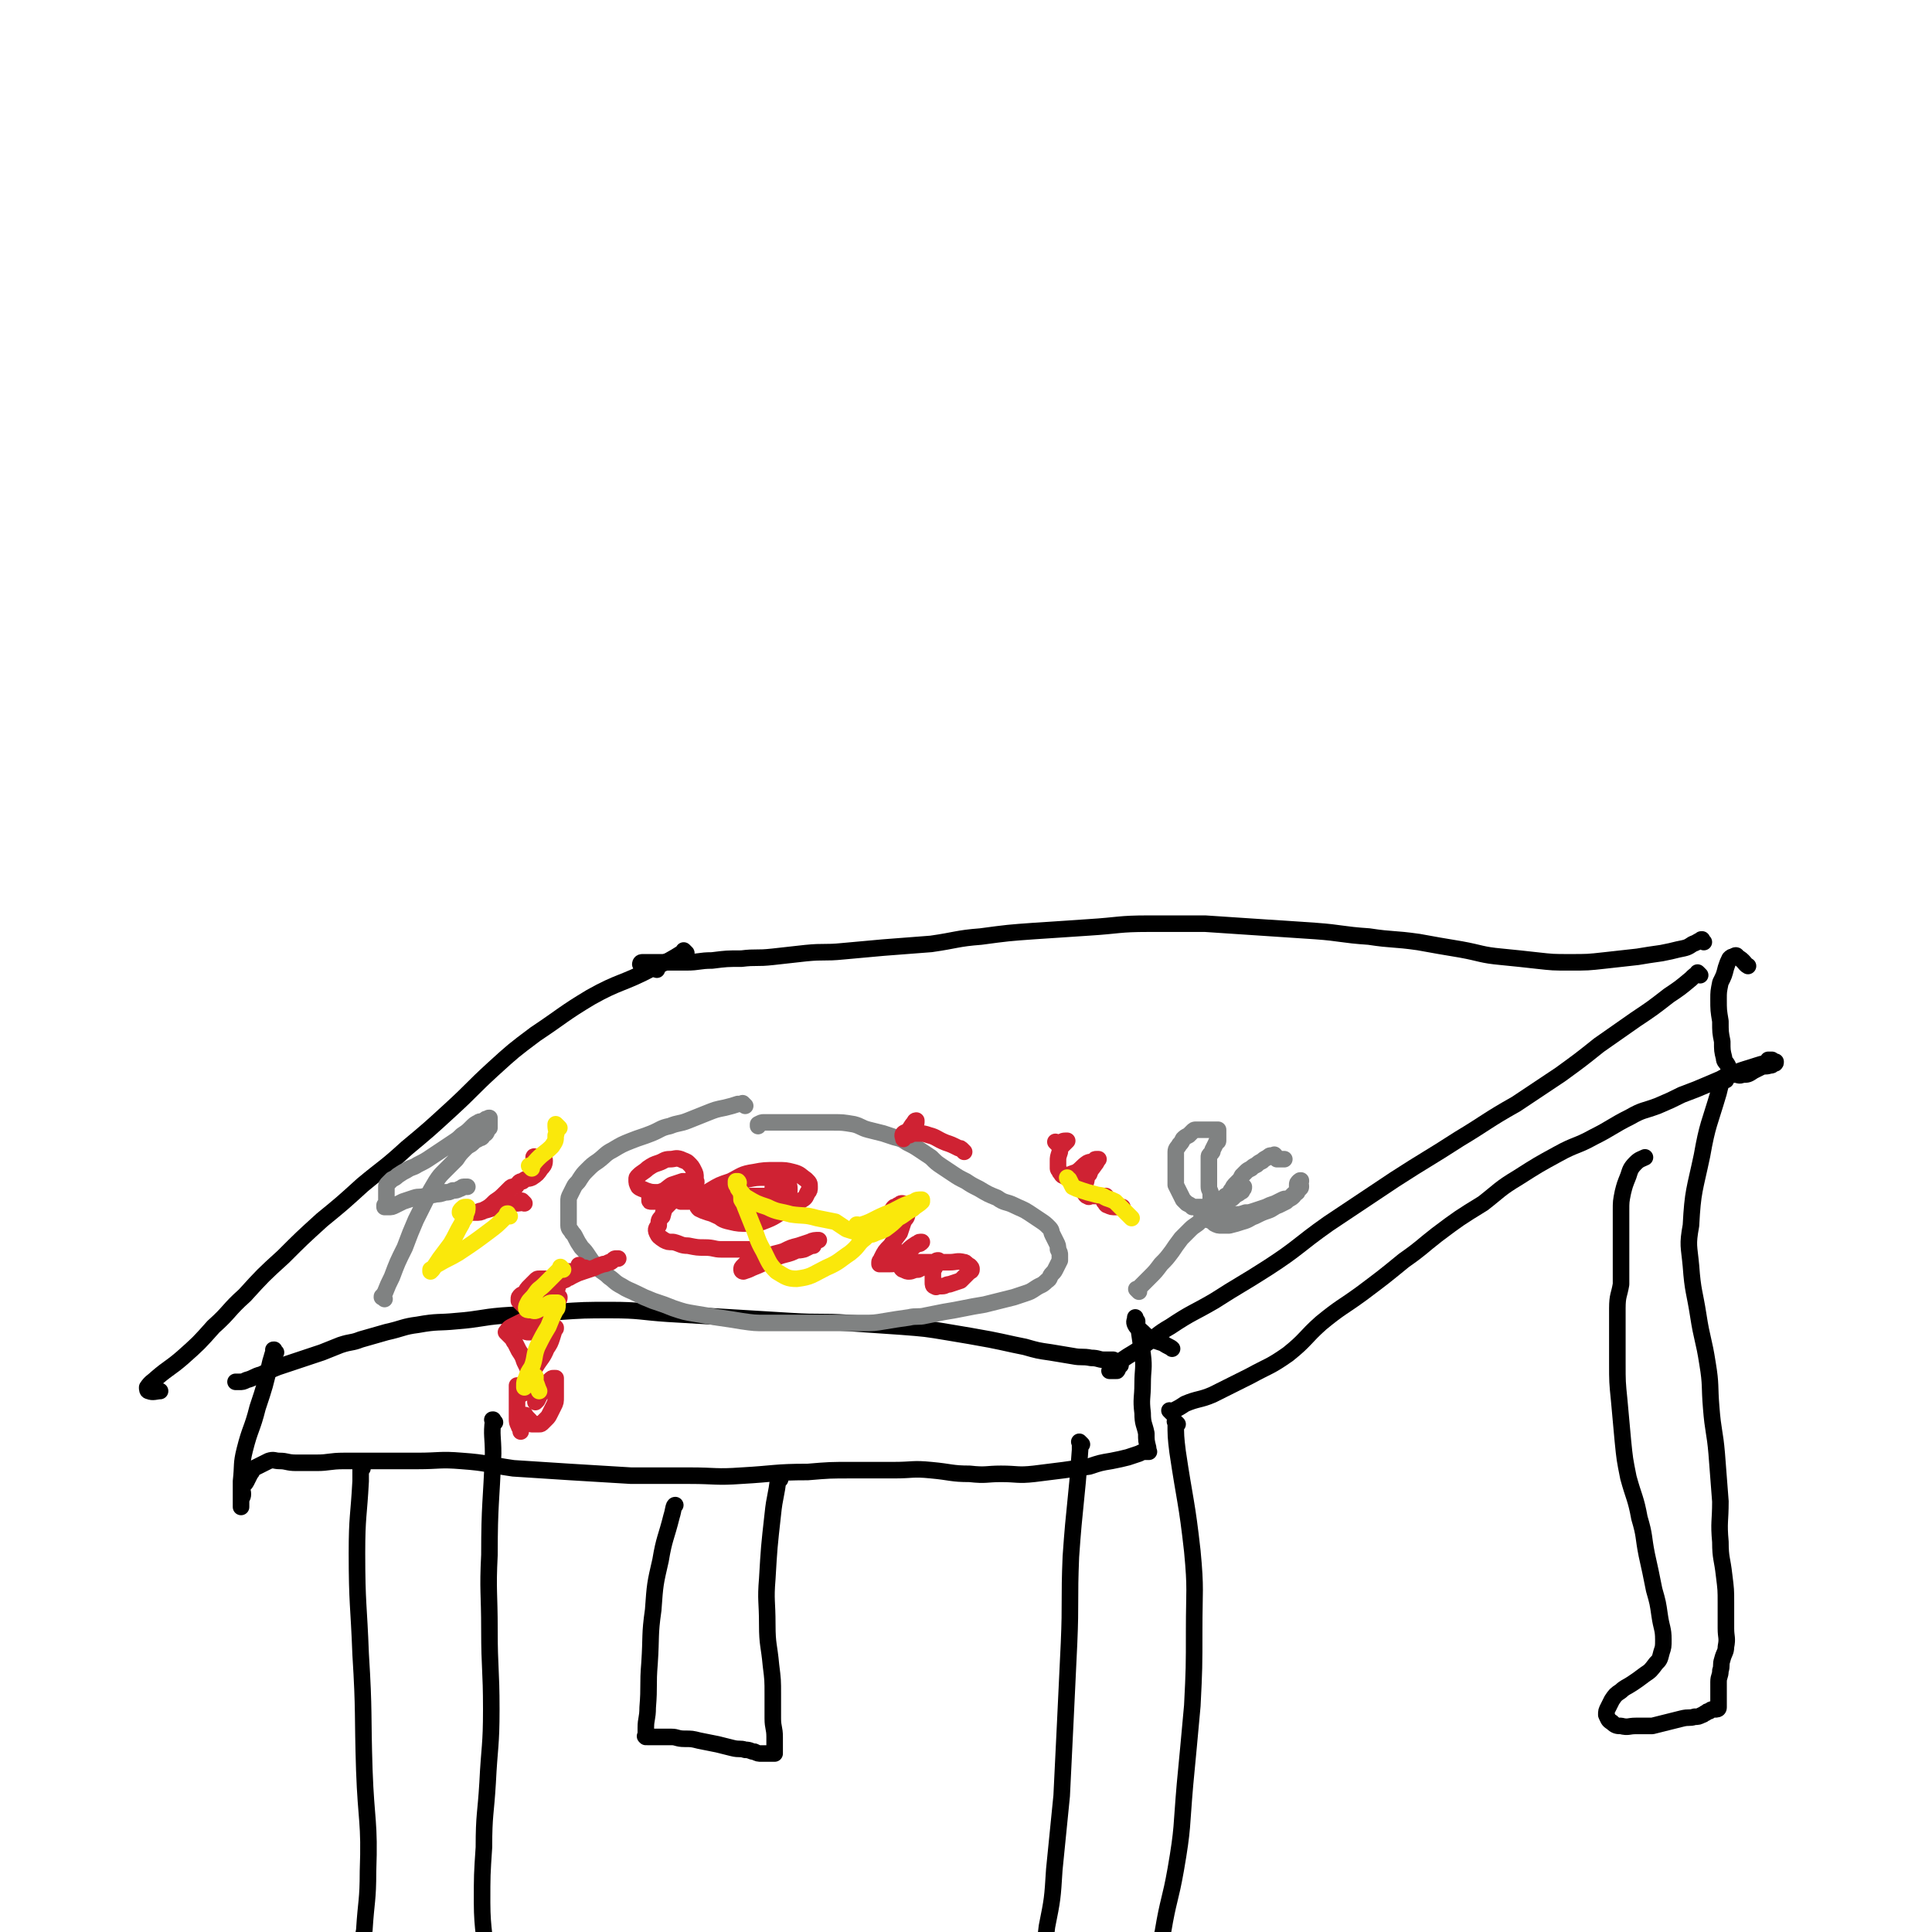 <svg viewBox='0 0 1050 1050' version='1.1' xmlns='http://www.w3.org/2000/svg' xmlns:xlink='http://www.w3.org/1999/xlink'><g fill='none' stroke='#000000' stroke-width='9' stroke-linecap='round' stroke-linejoin='round'><path d='M924,530c-1,-1 -1,-1 -1,-1 -1,-1 0,0 0,0 0,0 0,0 0,0 0,0 0,0 0,0 -1,-1 0,0 0,0 0,0 0,0 0,0 0,0 0,0 0,0 -1,-1 0,0 0,0 0,0 0,0 0,0 0,0 0,0 0,0 -1,-1 0,0 0,0 0,0 0,0 0,0 -2,1 -2,1 -4,3 -6,5 -6,5 -12,9 -9,7 -9,7 -18,13 -10,7 -10,7 -20,14 -10,8 -10,8 -21,16 -12,8 -12,8 -24,16 -16,9 -16,10 -31,19 -17,11 -18,11 -35,22 -18,12 -18,12 -36,24 -17,12 -16,13 -33,24 -14,9 -15,9 -29,18 -12,7 -12,6 -24,14 -7,4 -7,5 -14,10 -4,3 -4,3 -9,6 -3,2 -3,2 -6,4 -1,1 -2,1 -3,2 -1,1 0,1 -1,2 0,0 0,0 0,0 0,0 0,0 0,0 1,0 1,0 2,0 1,0 1,0 2,0 1,-1 0,-1 1,-2 0,-1 0,0 1,-1 0,0 0,0 0,0 0,0 0,0 0,-1 0,0 0,0 0,0 0,0 0,0 0,0 -1,-1 0,0 0,0 -1,-1 -2,-1 -4,-2 -2,0 -2,0 -5,0 -3,0 -3,-1 -7,-1 -5,-1 -5,0 -10,-1 -6,-1 -6,-1 -12,-2 -7,-1 -7,-1 -14,-3 -10,-2 -9,-2 -19,-4 -11,-2 -11,-2 -23,-4 -12,-2 -12,-2 -25,-3 -14,-1 -14,-1 -29,-2 -15,-1 -15,0 -31,-1 -17,-1 -17,-1 -33,-2 -17,-1 -17,-1 -34,-2 -15,-1 -15,-2 -31,-2 -14,0 -15,0 -29,1 -15,1 -15,1 -30,2 -12,1 -12,2 -25,3 -10,1 -10,0 -21,2 -8,1 -8,2 -17,4 -7,2 -7,2 -14,4 -5,2 -5,1 -11,3 -5,2 -5,2 -10,4 -6,2 -6,2 -12,4 -6,2 -6,2 -12,4 -5,2 -5,2 -9,4 -4,1 -4,2 -8,3 -2,1 -2,1 -4,1 -1,0 -1,0 -2,0 0,0 0,0 0,0 1,0 2,0 3,0 '/><path d='M926,512c-1,-1 -1,-1 -1,-1 -1,-1 0,0 0,0 0,0 0,0 0,0 0,0 0,0 0,0 -1,-1 0,0 0,0 0,0 0,0 0,0 0,0 0,0 0,0 -1,-1 0,0 0,0 0,0 0,0 0,0 0,0 0,0 0,0 -1,-1 0,0 0,0 0,0 0,0 0,0 0,0 0,-1 0,0 -2,0 -2,1 -5,2 -3,2 -3,2 -8,3 -4,1 -4,1 -9,2 -7,1 -7,1 -13,2 -9,1 -9,1 -18,2 -9,1 -9,1 -19,1 -9,0 -9,0 -18,-1 -9,-1 -9,-1 -19,-2 -11,-1 -11,-2 -22,-4 -12,-2 -12,-2 -23,-4 -14,-2 -14,-1 -27,-3 -15,-1 -15,-2 -29,-3 -15,-1 -15,-1 -30,-2 -15,-1 -15,-1 -30,-2 -16,0 -16,0 -31,0 -16,0 -16,1 -32,2 -15,1 -15,1 -30,2 -14,1 -14,1 -29,3 -13,1 -13,2 -27,4 -13,1 -13,1 -26,2 -11,1 -11,1 -22,2 -10,1 -10,0 -20,1 -9,1 -9,1 -18,2 -9,1 -9,0 -17,1 -8,0 -8,0 -16,1 -7,0 -7,1 -14,1 -5,0 -5,0 -10,0 -3,0 -3,0 -7,0 -2,0 -2,0 -4,0 -1,0 -2,0 -3,0 -1,0 -1,1 -1,1 0,0 0,0 1,0 1,0 1,0 2,0 1,0 1,0 3,1 1,1 2,1 3,2 '/><path d='M373,518c-1,-1 -1,-1 -1,-1 -1,-1 0,0 0,0 0,0 0,0 0,0 0,0 0,0 0,0 -1,-1 0,0 0,0 0,0 0,0 0,0 0,0 0,0 0,0 -1,-1 0,0 0,0 0,0 0,0 0,0 0,0 0,0 0,0 -1,-1 0,0 0,0 0,0 0,0 0,0 -8,5 -8,5 -17,9 -17,9 -18,7 -34,16 -15,9 -15,10 -30,20 -12,9 -12,9 -23,19 -12,11 -11,11 -23,22 -12,11 -12,11 -24,21 -12,11 -12,10 -24,20 -11,10 -11,10 -22,19 -11,10 -11,10 -21,20 -11,10 -11,10 -21,21 -9,8 -8,9 -17,17 -8,9 -8,9 -17,17 -7,6 -7,5 -14,11 -2,2 -3,2 -5,5 0,1 0,2 1,2 2,1 4,0 6,0 '/><path d='M150,735c-1,-1 -1,-1 -1,-1 -1,-1 0,0 0,0 0,0 0,0 0,0 0,0 0,0 0,0 -1,-1 0,0 0,0 0,0 0,0 0,0 0,0 0,0 0,0 -1,-1 0,0 0,0 0,0 0,0 0,0 0,0 0,-1 0,0 -1,2 -1,3 -2,6 -3,13 -3,13 -7,25 -3,12 -4,11 -7,23 -2,8 -1,8 -2,17 0,4 0,4 0,8 0,2 0,2 0,4 0,1 0,1 0,2 0,0 0,0 0,0 0,-1 0,-1 0,-2 0,-1 0,-1 0,-2 0,-1 1,-1 1,-3 0,-2 -1,-2 0,-4 0,-1 1,-1 2,-3 1,-2 1,-2 2,-4 1,-1 1,-2 2,-3 2,-1 2,-1 4,-2 2,-1 2,-1 4,-2 3,-1 3,0 6,0 4,0 4,1 9,1 6,0 6,0 11,0 7,0 7,-1 15,-1 9,0 9,0 18,0 11,0 11,0 22,0 12,0 12,-1 24,0 14,1 14,2 28,4 15,1 15,1 31,2 16,1 16,1 33,2 16,0 16,0 32,0 14,0 14,1 28,0 18,-1 18,-2 36,-2 12,-1 12,-1 24,-1 12,0 12,0 23,0 10,0 10,-1 20,0 11,1 11,2 21,2 9,1 9,0 17,0 9,0 9,1 18,0 8,-1 8,-1 16,-2 7,-1 7,-1 14,-2 6,-2 6,-2 12,-3 5,-1 5,-1 9,-2 3,-1 3,-1 6,-2 2,-1 2,-1 4,-1 1,0 1,0 1,0 0,0 0,0 0,0 1,0 0,0 0,0 0,-1 0,0 0,0 0,0 0,0 0,0 1,0 0,0 0,0 0,-1 0,0 0,0 0,0 0,0 0,0 1,0 0,0 0,0 0,-1 0,-1 0,-2 -1,-4 -1,-4 -1,-8 -1,-5 -2,-5 -2,-11 -1,-8 0,-8 0,-16 0,-8 1,-8 0,-16 -1,-6 -1,-6 -2,-13 -1,-2 -1,-2 -1,-5 -1,-1 -1,-1 -1,-2 0,0 0,0 0,0 0,2 -1,2 0,4 1,2 2,2 4,4 2,2 2,2 5,4 3,1 3,1 6,2 3,2 4,2 5,3 '/><path d='M637,768c-1,-1 -1,-1 -1,-1 -1,-1 0,0 0,0 0,0 0,0 0,0 0,0 0,0 0,0 -1,-1 0,0 0,0 0,0 0,0 0,0 0,0 0,0 0,0 -1,-1 0,0 0,0 0,0 0,0 0,0 1,0 1,0 1,0 4,-2 4,-2 7,-4 7,-3 8,-2 15,-5 10,-5 10,-5 20,-10 11,-6 11,-5 21,-12 10,-8 9,-9 18,-17 11,-9 11,-8 22,-16 12,-9 12,-9 23,-18 10,-7 9,-7 18,-14 12,-9 12,-9 25,-17 9,-7 9,-8 19,-14 11,-7 11,-7 22,-13 9,-5 10,-4 19,-9 10,-5 10,-6 20,-11 7,-4 7,-3 15,-6 7,-3 7,-3 13,-6 8,-3 8,-3 15,-6 7,-3 7,-3 14,-6 5,-2 6,-2 12,-4 3,-1 4,-1 7,-2 1,-1 1,-1 1,-1 -1,0 -2,0 -2,0 0,0 0,0 0,0 2,1 3,1 4,1 0,1 0,1 -1,1 -1,1 -1,1 -2,1 -3,1 -3,0 -5,1 -2,1 -2,1 -4,2 -3,2 -3,2 -6,2 -2,1 -2,0 -4,0 -1,0 -1,0 -2,-1 -2,-2 -1,-2 -2,-4 -1,-2 -2,-2 -2,-4 -1,-4 -1,-4 -1,-9 -1,-5 -1,-5 -1,-11 -1,-6 -1,-6 -1,-12 0,-4 0,-4 1,-9 2,-4 2,-4 3,-8 1,-3 1,-3 2,-5 1,-1 1,-1 2,-1 1,-1 2,-1 2,0 4,2 4,4 6,5 '/><path d='M197,798c-1,-1 -1,-1 -1,-1 -1,-1 0,0 0,0 0,0 0,0 0,0 0,0 0,0 0,0 -1,-1 0,0 0,0 0,0 0,0 0,0 0,0 0,0 0,0 -1,-1 0,0 0,0 0,0 0,0 0,0 0,0 0,0 0,0 -1,-1 0,0 0,0 0,4 0,4 0,8 -1,19 -2,19 -2,39 0,28 1,28 2,55 2,32 1,32 2,63 1,28 3,28 2,55 0,16 -1,16 -2,32 -1,6 -2,7 -2,12 '/><path d='M269,773c-1,-1 -1,-1 -1,-1 -1,-1 0,0 0,0 0,0 0,0 0,0 0,0 0,0 0,0 -1,-1 0,0 0,0 0,0 0,0 0,0 0,0 0,-1 0,0 -1,8 0,9 0,18 -1,27 -2,27 -2,55 -1,20 0,20 0,41 0,21 1,21 1,43 0,20 -1,20 -2,40 -1,17 -2,17 -2,35 -1,15 -1,15 -1,30 0,15 2,20 2,30 '/><path d='M588,785c-1,-1 -1,-1 -1,-1 -1,-1 0,0 0,0 0,0 0,0 0,0 0,0 0,0 0,0 -1,-1 0,0 0,0 0,0 0,0 0,0 0,2 0,2 0,4 -2,29 -3,29 -5,58 -1,24 0,24 -1,47 -1,21 -1,21 -2,42 -1,20 -1,20 -2,41 -2,20 -2,20 -4,40 -1,16 -1,16 -4,31 -1,9 -1,9 -4,19 -1,5 -2,7 -3,10 '/><path d='M640,774c-1,-1 -1,-1 -1,-1 -1,-1 0,0 0,0 0,0 0,0 0,0 0,0 0,0 0,0 -1,-1 0,0 0,0 0,0 0,0 0,0 0,0 -1,-1 0,0 0,7 0,8 1,16 4,27 5,27 8,54 2,21 1,21 1,43 0,20 0,21 -1,41 -2,22 -2,22 -4,43 -2,23 -1,23 -5,46 -3,17 -4,16 -7,34 -3,13 -2,13 -4,26 0,6 0,8 0,13 '/><path d='M938,587c-1,-1 -1,-1 -1,-1 -1,-1 0,0 0,0 0,0 0,0 0,0 0,0 0,0 0,0 -1,-1 0,0 0,0 0,0 0,0 0,0 0,0 0,0 0,0 -1,-1 0,0 0,0 0,0 0,0 0,0 0,0 0,0 0,0 -1,-1 0,0 0,0 0,0 0,0 0,0 0,0 0,0 0,0 -1,-1 0,0 0,0 0,0 0,0 0,0 0,0 0,-1 0,0 -2,3 -2,4 -3,8 -5,17 -6,17 -9,34 -4,19 -5,19 -6,38 -2,11 -1,11 0,22 1,14 2,14 4,27 2,13 3,13 5,26 2,12 1,12 2,24 1,13 2,13 3,25 1,13 1,13 2,26 0,11 -1,11 0,22 0,9 1,9 2,18 1,8 1,8 1,15 0,7 0,7 0,14 0,5 1,5 0,10 0,3 -1,3 -2,7 -1,3 0,3 -1,6 0,3 -1,3 -1,6 0,2 0,2 0,4 0,1 0,1 0,3 0,1 0,1 0,3 0,1 0,1 0,2 0,1 0,1 0,2 0,1 -1,1 -2,1 0,0 0,0 -1,0 -1,0 -1,0 -2,1 -1,0 -1,0 -2,1 -1,0 -1,1 -2,1 -2,1 -2,1 -4,1 -3,1 -3,0 -7,1 -4,1 -4,1 -8,2 -4,1 -4,1 -8,2 -4,0 -5,0 -9,0 -4,0 -4,1 -8,0 -2,0 -3,0 -5,-2 -2,-1 -2,-2 -3,-4 0,-2 0,-2 1,-4 1,-2 1,-2 2,-4 2,-3 2,-3 5,-5 2,-2 3,-2 6,-4 3,-2 3,-2 7,-5 3,-2 3,-2 6,-6 2,-2 2,-2 3,-6 1,-3 1,-3 1,-7 0,-6 -1,-6 -2,-13 -1,-7 -1,-7 -3,-14 -2,-10 -2,-10 -4,-19 -2,-10 -1,-10 -4,-20 -2,-11 -3,-11 -6,-22 -2,-10 -2,-10 -3,-20 -1,-11 -1,-11 -2,-22 -1,-10 -1,-10 -1,-20 0,-9 0,-9 0,-17 0,-7 0,-7 0,-13 0,-7 1,-7 2,-13 0,-7 0,-7 0,-13 0,-5 0,-5 0,-11 0,-4 0,-4 0,-8 0,-4 0,-4 0,-8 0,-5 0,-5 1,-10 1,-4 1,-4 3,-9 1,-3 1,-4 4,-7 2,-2 3,-2 5,-3 '/><path d='M424,804c-1,-1 -1,-1 -1,-1 -1,-1 0,0 0,0 0,0 0,0 0,0 0,0 0,0 0,0 -1,-1 0,0 0,0 0,0 0,0 0,0 0,0 0,0 0,0 -1,-1 0,0 0,0 0,0 0,0 0,0 0,0 0,0 0,0 -1,-1 0,0 0,0 -1,10 -2,10 -3,20 -2,18 -2,18 -3,35 -1,12 0,12 0,25 0,11 1,11 2,22 1,8 1,8 1,16 0,7 0,7 0,13 0,5 1,5 1,10 0,2 0,2 0,5 0,1 0,1 0,2 0,1 0,1 0,2 0,0 -1,0 -2,0 -1,0 -1,0 -2,0 -1,0 -1,0 -3,0 -2,0 -2,0 -4,-1 -2,0 -2,-1 -5,-1 -3,-1 -3,0 -7,-1 -4,-1 -4,-1 -8,-2 -5,-1 -5,-1 -10,-2 -4,-1 -4,-1 -8,-1 -4,0 -4,-1 -7,-1 -4,0 -4,0 -7,0 -2,0 -2,0 -4,0 -1,0 -1,0 -2,0 0,0 0,0 0,0 0,0 0,0 0,0 0,0 0,0 0,0 -1,-1 -1,0 -1,0 0,0 0,0 0,0 0,0 0,0 0,0 -1,-1 0,0 0,0 0,0 0,0 0,0 0,-2 0,-2 0,-5 0,-5 1,-5 1,-11 1,-12 0,-12 1,-24 1,-15 0,-15 2,-29 1,-14 1,-14 4,-27 2,-12 3,-12 6,-24 1,-3 1,-6 2,-6 '/></g>
<g fill='none' stroke='#808282' stroke-width='9' stroke-linecap='round' stroke-linejoin='round'><path d='M405,601c-1,-1 -1,-1 -1,-1 -1,-1 0,0 0,0 0,0 0,0 0,0 0,0 0,0 0,0 -1,-1 0,0 0,0 0,0 0,0 0,0 0,0 0,0 0,0 -1,-1 0,0 0,0 0,0 0,0 0,0 0,0 0,0 0,0 -1,-1 0,0 0,0 0,0 0,0 0,0 0,0 0,0 0,0 -1,-1 0,0 0,0 0,0 0,0 0,0 0,0 0,0 0,0 -1,-1 0,0 0,0 -1,0 -1,0 -3,0 -3,1 -3,1 -7,2 -5,1 -5,1 -10,3 -5,2 -5,2 -10,4 -5,2 -5,1 -10,3 -5,1 -5,2 -10,4 -5,2 -6,2 -11,4 -5,2 -5,2 -10,5 -4,2 -4,3 -8,6 -3,2 -3,2 -6,5 -2,2 -2,2 -4,5 -1,2 -2,2 -3,4 -1,2 -1,2 -2,4 -1,2 -1,2 -1,4 0,2 0,2 0,4 0,2 0,2 0,5 0,2 0,2 0,4 0,2 1,2 2,4 1,1 1,1 2,3 1,2 1,2 3,5 2,2 2,2 4,5 2,3 2,3 5,6 3,3 3,2 6,5 3,2 3,3 7,5 3,2 4,2 8,4 4,2 4,2 9,4 6,2 6,2 11,4 6,2 6,2 12,3 6,1 6,1 12,2 7,1 7,1 13,2 7,1 7,1 13,1 8,0 8,0 15,0 7,0 7,0 14,0 6,0 6,0 13,0 6,0 6,0 11,0 6,0 6,0 12,-1 6,-1 6,-1 13,-2 4,-1 5,0 9,-1 5,-1 5,-1 10,-2 6,-1 6,-1 11,-2 5,-1 5,-1 11,-2 4,-1 4,-1 8,-2 4,-1 4,-1 8,-2 3,-1 3,-1 6,-2 3,-1 3,-1 6,-3 3,-2 3,-1 6,-4 2,-1 1,-2 3,-4 1,-1 1,-1 2,-3 1,-2 1,-2 2,-4 0,-1 0,-1 0,-3 0,-1 0,-1 -1,-3 0,-2 0,-2 -1,-4 -1,-2 -1,-2 -2,-4 -1,-2 0,-2 -2,-4 -2,-2 -2,-2 -5,-4 -3,-2 -3,-2 -6,-4 -3,-2 -4,-2 -8,-4 -4,-2 -5,-1 -9,-4 -5,-2 -5,-2 -10,-5 -4,-2 -4,-2 -7,-4 -4,-2 -4,-2 -7,-4 -3,-2 -3,-2 -6,-4 -3,-2 -3,-2 -6,-5 -3,-2 -3,-2 -6,-4 -3,-2 -3,-2 -7,-4 -3,-2 -3,-2 -7,-3 -3,-1 -3,-1 -6,-2 -4,-1 -4,-1 -8,-2 -4,-1 -4,-2 -8,-3 -6,-1 -6,-1 -11,-1 -6,0 -6,0 -13,0 -5,0 -5,0 -11,0 -4,0 -4,0 -8,0 -3,0 -3,0 -6,0 -1,0 -1,0 -3,1 0,0 0,0 0,1 '/></g>
<g fill='none' stroke='#CF2233' stroke-width='9' stroke-linecap='round' stroke-linejoin='round'><path d='M419,651c-1,-1 -1,-1 -1,-1 -1,-1 0,0 0,0 0,0 0,0 0,0 0,0 0,0 0,0 -1,-1 0,0 0,0 0,0 0,0 0,0 0,0 0,0 0,0 -1,-1 0,0 0,0 0,0 0,0 0,0 0,0 0,0 0,0 -1,-1 0,0 0,0 0,0 0,0 0,0 -1,0 -1,0 -2,0 -3,0 -3,0 -6,0 -3,0 -3,0 -7,1 -2,0 -2,1 -3,2 -1,1 -1,1 -1,2 0,1 1,2 2,3 2,1 2,1 4,2 2,1 2,1 4,1 2,0 2,0 4,-1 2,-1 2,-1 4,-3 1,-1 1,-2 2,-4 1,-2 1,-2 1,-4 0,-2 0,-2 0,-4 0,-1 1,-2 0,-3 -1,-1 -1,-1 -3,-2 -2,-1 -2,-1 -4,-1 -3,0 -3,0 -6,1 -4,1 -4,1 -8,3 -4,1 -4,1 -8,3 -2,1 -3,0 -5,2 -1,1 -1,2 -2,4 0,2 -1,2 0,4 1,2 2,2 5,4 3,2 3,3 8,4 4,1 5,1 10,1 5,0 5,0 10,-2 5,-2 5,-3 11,-6 4,-2 4,-2 8,-5 2,-1 2,-2 3,-4 1,-1 1,-1 1,-3 0,-2 0,-2 -2,-4 -3,-2 -3,-3 -7,-4 -4,-1 -4,-1 -9,-1 -6,0 -7,0 -12,1 -7,1 -7,2 -13,5 -6,2 -6,2 -11,5 -3,2 -3,1 -6,4 -1,1 -1,2 -1,4 0,1 0,1 1,2 2,1 2,1 5,2 4,1 4,2 8,3 4,1 4,1 9,0 6,-1 6,-1 12,-3 4,-2 4,-2 9,-5 2,-2 3,-1 5,-4 1,-1 1,-2 1,-4 0,-1 0,-2 -1,-3 -1,-1 -2,-1 -4,-2 -4,-1 -4,-1 -8,-1 -5,0 -5,0 -10,1 -5,2 -5,2 -11,5 -4,2 -4,2 -8,4 -2,1 -3,1 -5,3 -1,1 -1,1 -1,2 1,1 1,2 3,2 2,1 2,0 5,0 3,0 3,0 7,-1 3,-1 3,-1 7,-2 2,-1 2,0 5,-1 1,0 1,-1 2,-1 0,0 0,0 0,0 -1,0 -1,0 -2,0 -2,0 -2,0 -5,0 -4,0 -4,0 -8,0 -4,0 -4,0 -8,0 -4,0 -4,0 -8,0 -2,0 -2,1 -5,1 -1,0 -1,0 -3,0 0,0 0,0 -1,0 0,0 0,0 0,0 1,-1 2,-1 3,-2 1,-1 1,-1 2,-3 1,-2 1,-2 2,-4 1,-2 1,-2 1,-4 0,-2 0,-2 -1,-4 -1,-2 -1,-2 -3,-4 -1,-1 -2,-1 -4,-2 -3,-1 -3,0 -6,0 -3,0 -3,1 -6,2 -3,1 -3,1 -6,3 -2,2 -3,2 -5,4 -1,1 -1,1 -1,2 0,2 0,2 1,4 1,1 2,1 4,2 3,1 3,1 7,1 3,0 3,1 7,0 3,0 3,-1 6,-2 2,-1 2,-1 4,-2 2,-1 2,0 3,-1 1,-1 0,-1 0,-1 -1,-1 -1,0 -2,0 -2,0 -3,0 -5,0 -3,1 -3,1 -6,2 -3,2 -3,3 -7,4 -2,2 -2,1 -4,2 -1,1 -1,1 -1,2 0,1 0,1 1,1 1,0 1,0 2,0 2,0 2,-1 5,-1 2,-1 2,-2 5,-2 1,-1 1,0 2,0 1,0 1,0 1,0 0,0 0,0 0,0 -1,1 -1,0 -2,1 -2,2 -2,2 -4,4 -2,2 -2,2 -3,6 -2,2 -2,2 -2,5 -1,1 -2,2 -1,4 1,2 1,2 4,4 2,1 2,1 5,1 4,1 4,2 8,2 5,1 5,1 9,1 5,0 5,1 9,1 3,0 3,0 7,0 3,0 3,0 6,0 2,0 2,0 3,0 1,0 2,0 2,0 1,0 1,1 1,1 0,1 0,1 -1,2 -2,2 -2,2 -4,4 -1,1 -1,1 -2,2 -1,1 -1,1 -1,2 0,1 1,1 1,1 3,-1 3,-1 5,-2 5,-2 5,-2 10,-5 5,-2 5,-2 10,-4 4,-1 4,0 8,-1 2,-1 2,-1 4,-2 1,0 1,0 1,0 -1,0 -1,0 -2,0 -3,1 -3,1 -6,2 -4,2 -4,2 -8,3 -4,1 -4,2 -8,2 -2,1 -2,0 -5,0 -1,0 -1,0 -2,0 -1,0 -1,0 -1,0 1,0 2,0 4,0 2,-1 2,-1 5,-2 3,-1 4,-1 7,-2 4,-2 4,-2 8,-3 3,-1 3,-1 6,-2 2,-1 3,-1 5,-1 '/><path d='M490,682c-1,-1 -1,-1 -1,-1 -1,-1 0,0 0,0 0,0 0,0 0,0 0,0 0,0 0,0 -1,-1 0,0 0,0 0,0 0,0 0,0 0,0 0,0 0,0 -1,-1 0,0 0,0 0,0 0,0 0,0 0,0 0,0 0,0 -1,-1 0,0 0,0 0,0 0,0 0,0 0,0 0,0 0,0 -1,-1 0,0 0,0 0,0 0,0 0,0 0,0 0,0 0,0 -1,-1 0,0 0,0 0,0 0,0 0,0 0,0 0,0 0,0 -1,-1 0,0 0,0 2,0 2,0 4,-1 2,-2 2,-2 5,-4 1,0 1,-1 2,-1 1,0 1,0 1,0 -1,1 -1,1 -2,1 -2,1 -2,1 -3,2 -2,2 -3,2 -4,3 -2,2 -1,2 -2,3 -1,1 -1,1 -1,2 0,1 0,1 0,2 1,1 1,2 2,2 2,1 2,1 3,1 2,0 2,-1 5,-1 2,-1 2,-1 4,-2 3,-1 2,-1 5,-2 1,-1 1,-1 2,-1 0,0 0,0 0,0 -1,2 -1,2 -2,4 -1,1 -1,2 -1,4 0,1 0,1 0,2 0,1 0,1 0,2 0,1 0,2 1,2 1,1 1,0 2,0 1,0 1,0 2,0 2,0 2,-1 4,-1 3,-1 3,-1 6,-2 2,-2 2,-2 5,-5 0,0 1,0 1,-1 0,-1 0,-1 -1,-2 -2,-1 -2,-2 -3,-2 -4,-1 -4,0 -8,0 -5,0 -5,0 -10,0 -7,0 -7,0 -14,0 -4,0 -4,1 -9,1 -2,0 -2,0 -5,0 0,0 0,-1 0,-1 0,-1 1,-1 1,-2 2,-4 2,-4 5,-7 2,-3 2,-3 5,-7 1,-3 1,-3 2,-6 1,-2 2,-2 2,-4 1,-1 0,-1 0,-2 0,-2 0,-2 -1,-3 -1,-1 -1,-1 -2,-1 -1,0 -1,1 -2,1 -1,1 -2,1 -2,1 -1,1 -1,1 -1,2 0,1 0,1 0,1 0,1 -1,2 0,2 1,2 2,1 3,2 '/><path d='M575,622c-1,-1 -1,-1 -1,-1 -1,-1 0,0 0,0 0,0 0,0 0,0 0,0 0,0 0,0 -1,-1 0,0 0,0 0,0 0,0 0,0 0,0 0,0 0,0 -1,-1 0,0 0,0 0,0 0,0 0,0 0,0 0,0 0,0 -1,-1 0,0 0,0 0,0 0,0 0,0 0,0 0,0 0,0 -1,-1 0,0 0,0 0,0 0,0 0,0 0,0 0,0 0,0 -1,-1 0,0 0,0 1,0 1,0 1,0 2,0 2,-1 4,-1 0,0 0,0 1,0 0,0 0,0 0,0 -1,1 -1,1 -2,2 -2,2 -2,2 -2,4 -1,3 -1,3 -1,5 0,2 0,3 0,4 0,1 1,1 1,2 1,1 1,2 2,2 1,1 1,0 2,0 2,-1 2,-1 5,-2 3,-2 3,-3 6,-5 2,-1 2,0 4,-1 0,-1 0,-1 1,-1 1,0 1,0 1,0 -1,1 -1,2 -2,3 -2,3 -2,2 -3,5 -2,2 -1,2 -2,5 -1,2 -1,2 -1,3 0,1 0,2 0,2 1,1 1,2 2,2 1,1 1,0 2,0 1,0 1,0 2,0 2,0 2,0 3,0 1,0 1,0 2,0 1,0 1,0 1,0 0,0 0,1 0,1 0,1 -1,0 -1,1 0,0 0,1 0,1 1,1 1,2 2,2 2,1 2,1 5,1 1,0 1,0 3,0 '/><path d='M524,626c-1,-1 -1,-1 -1,-1 -1,-1 0,0 0,0 0,0 0,0 0,0 0,0 0,0 0,0 -1,-1 0,0 0,0 0,0 0,0 0,0 0,0 0,0 0,0 -1,-1 0,0 0,0 0,0 0,0 0,0 0,0 0,0 0,0 -1,-1 -1,-1 -2,-1 -4,-2 -4,-2 -7,-3 -5,-2 -5,-3 -9,-4 -3,-1 -3,-1 -6,-1 -2,0 -2,0 -4,0 0,0 0,1 -1,1 0,0 0,0 0,0 0,-1 0,-1 0,-1 0,-1 1,-1 1,-2 1,-1 0,-1 1,-2 1,-1 2,-1 2,-2 0,-1 0,-1 0,-1 -1,0 -1,1 -1,1 -2,2 -2,3 -3,4 -2,2 -2,1 -3,2 -1,1 0,2 0,3 '/><path d='M285,654c-1,-1 -1,-1 -1,-1 -1,-1 0,0 0,0 0,0 0,0 0,0 0,0 0,0 0,0 -1,-1 0,0 0,0 0,0 0,0 0,0 0,0 0,0 0,0 -1,-1 0,0 0,0 0,0 0,0 0,0 0,0 0,0 0,0 -1,-1 0,0 0,0 0,0 0,0 0,0 0,0 0,0 0,0 -1,-1 0,0 0,0 0,0 0,0 0,0 0,0 0,0 0,0 -1,-1 0,0 0,0 0,0 0,0 0,0 0,0 0,0 0,0 -1,-1 0,0 0,0 0,0 0,0 0,0 0,0 0,0 0,0 -1,-1 0,0 0,0 0,0 0,0 0,0 0,0 0,0 0,0 -1,-1 0,0 0,0 -1,1 -2,1 -4,1 -5,2 -5,1 -10,2 -4,1 -3,1 -7,2 -2,1 -2,1 -5,1 0,0 -1,0 -1,0 0,0 1,0 1,0 2,0 2,-1 4,-1 4,-2 4,-2 7,-5 3,-2 3,-2 6,-5 1,-1 1,-1 2,-2 1,-1 1,-1 2,-1 1,0 1,0 1,0 1,0 0,-1 1,-1 1,-1 1,-2 3,-2 2,-2 3,-1 5,-2 3,-2 3,-2 5,-5 1,-1 2,-2 2,-4 0,-1 0,-1 -1,-1 -1,-1 -1,-1 -2,-1 -1,0 -1,0 -2,0 0,0 0,0 0,0 0,0 -1,-1 -1,0 1,0 2,0 3,1 '/></g>
<g fill='none' stroke='#FAE80B' stroke-width='9' stroke-linecap='round' stroke-linejoin='round'><path d='M467,667c-1,-1 -1,-1 -1,-1 -1,-1 0,0 0,0 0,0 0,0 0,0 0,0 0,0 0,0 -1,-1 0,0 0,0 0,0 0,0 0,0 0,0 -1,0 0,0 0,-1 0,0 1,0 7,-2 7,-3 14,-6 8,-3 7,-4 16,-7 1,-1 2,-1 4,-1 0,0 0,1 0,1 -2,2 -3,2 -5,4 -4,2 -4,3 -8,5 -3,3 -3,3 -7,6 -2,1 -2,1 -5,2 -2,1 -2,1 -4,1 -2,0 -2,-1 -5,-1 -4,-1 -4,-1 -7,-2 -3,-2 -3,-2 -6,-4 -5,-1 -5,-1 -10,-2 -7,-2 -7,-1 -14,-2 -7,-2 -7,-1 -13,-4 -6,-2 -6,-2 -11,-5 -2,-1 -2,-2 -4,-4 -1,-1 -1,-1 -1,-2 -1,-1 -1,-1 -1,-2 0,-1 0,-1 0,-1 0,0 1,0 1,0 1,1 0,1 0,2 0,2 1,2 1,3 1,2 1,3 1,5 1,2 1,1 2,4 2,5 2,5 4,10 3,7 2,7 6,14 3,6 3,7 7,11 5,3 6,4 11,4 8,-1 8,-2 16,-6 7,-3 7,-4 13,-8 5,-4 4,-5 8,-8 3,-3 4,-3 7,-5 2,-1 2,-1 4,-1 1,-1 2,-1 2,-1 '/><path d='M615,662c-1,-1 -1,-1 -1,-1 -1,-1 0,0 0,0 0,0 0,0 0,0 0,0 0,0 0,0 -1,-1 0,0 0,0 0,0 0,0 0,0 0,0 0,0 0,0 -1,-1 0,0 0,0 0,0 0,0 0,0 0,0 0,0 0,0 -1,-1 0,0 0,0 0,0 0,0 0,0 0,0 0,0 0,0 -1,-1 0,0 0,0 0,0 0,0 0,0 0,0 0,0 0,0 -1,-1 0,0 0,0 0,0 0,0 0,0 0,0 0,0 0,0 -1,-1 0,0 0,0 0,0 0,0 0,0 0,0 0,0 0,0 -1,-1 -1,-1 -2,-2 -3,-3 -3,-3 -6,-6 -2,-1 -2,-1 -5,-2 -3,-2 -3,-1 -6,-2 -4,-1 -4,-1 -7,-2 -3,-1 -3,-1 -5,-2 -1,-2 -1,-2 -2,-4 -1,0 -1,-1 -1,-1 '/><path d='M277,661c-1,-1 -1,-1 -1,-1 -1,-1 0,0 0,0 0,0 0,0 0,0 0,0 0,0 0,0 -1,-1 0,0 0,0 0,0 0,0 0,0 0,0 0,-1 0,0 -1,0 -1,1 -1,1 -5,5 -5,5 -9,8 -8,6 -8,6 -17,12 -5,3 -6,3 -11,6 -2,1 -2,2 -4,3 0,1 0,1 0,1 0,0 1,-1 1,-1 2,-3 2,-3 4,-6 3,-4 3,-4 6,-8 3,-5 3,-6 6,-11 1,-3 2,-2 2,-5 1,-2 1,-2 1,-4 0,0 -1,0 -1,0 -2,0 -1,1 -2,1 -1,1 -1,1 -1,2 '/><path d='M289,635c-1,-1 -1,-1 -1,-1 -1,-1 0,0 0,0 0,0 0,0 0,0 0,0 0,0 0,0 -1,-1 0,0 0,0 0,0 0,0 0,0 0,0 0,0 0,0 -1,-1 0,0 0,0 2,-1 2,-2 4,-4 4,-4 4,-3 8,-7 2,-3 2,-3 2,-6 1,-2 0,-3 0,-5 0,-1 0,-1 0,-1 0,0 0,0 0,0 1,1 1,1 2,2 '/></g>
<g fill='none' stroke='#CF2233' stroke-width='9' stroke-linecap='round' stroke-linejoin='round'><path d='M303,700c-1,-1 -1,-1 -1,-1 -1,-1 0,0 0,0 0,0 0,0 0,0 0,0 0,0 0,0 -1,-1 0,0 0,0 0,0 0,0 0,0 0,0 0,0 0,0 -1,-1 0,0 0,0 0,0 0,0 0,0 0,0 0,0 0,0 -1,-1 0,0 0,0 0,0 0,0 0,0 0,0 0,0 0,0 -1,-1 0,0 0,0 0,0 0,0 0,0 0,0 0,-1 0,0 -3,1 -3,2 -6,5 -2,2 -2,2 -5,4 -1,1 -1,1 -3,3 0,0 -1,1 -1,1 0,0 1,0 2,-1 2,-1 2,-1 4,-2 2,-1 2,-1 4,-2 2,-1 2,-1 4,-2 1,0 1,0 2,0 0,0 1,0 1,0 0,1 0,1 -1,2 -2,2 -2,1 -4,3 -3,3 -3,3 -7,6 -2,2 -2,2 -5,5 -1,1 -1,1 -1,2 0,1 0,1 1,1 1,0 1,0 3,0 1,0 1,0 3,0 1,0 1,0 3,0 1,0 1,0 2,-1 1,0 1,-1 2,-1 1,0 1,0 2,0 0,0 0,0 0,0 0,0 0,0 0,0 0,0 0,-1 0,0 -1,1 -1,2 -2,5 -1,3 -1,3 -3,6 -2,5 -3,5 -6,10 -2,4 -2,4 -4,8 -1,2 -1,2 -2,4 0,1 0,1 -1,2 0,1 0,0 -1,1 0,0 0,0 0,0 0,0 0,0 0,0 0,0 0,0 0,0 -1,-2 0,-2 0,-3 0,-1 0,-1 0,-2 0,0 0,0 0,0 0,0 0,0 -1,0 0,0 -1,0 -1,0 0,1 0,1 0,2 0,2 0,2 0,4 0,3 0,3 0,6 0,3 0,3 0,6 0,2 0,2 1,4 0,1 1,1 1,2 0,0 0,0 0,1 0,0 0,0 0,0 0,-1 0,-1 0,-3 0,-1 0,-1 0,-2 0,-1 0,-1 0,-2 0,-1 0,-1 0,-2 0,0 1,0 2,0 1,0 0,0 1,1 1,1 1,1 2,2 1,1 0,1 1,2 1,0 1,0 2,0 1,0 1,0 2,0 1,0 1,0 2,-1 1,-1 1,-1 2,-2 1,-1 1,-1 2,-3 1,-2 1,-2 2,-4 1,-2 1,-2 1,-5 0,-2 0,-2 0,-4 0,-2 0,-2 0,-4 0,-1 0,-1 0,-2 0,0 -1,0 -1,0 -1,0 -1,0 -2,1 -1,1 -2,1 -3,3 -1,2 -1,2 -2,4 -1,2 -1,2 -2,4 0,0 0,0 -1,1 0,0 0,0 0,0 0,-1 0,-1 0,-3 0,-2 0,-2 -1,-4 -1,-3 -1,-3 -2,-7 -1,-4 -1,-4 -3,-8 -1,-3 -1,-3 -3,-6 -1,-2 -1,-2 -2,-4 -1,-1 -1,-2 -2,-3 -1,-1 -1,-1 -2,-2 0,0 0,0 0,0 0,0 0,0 -1,-1 0,0 0,0 0,0 1,-1 1,-2 3,-3 2,-1 2,-1 4,-2 2,-1 2,-1 4,-2 1,-1 1,-1 3,-2 1,-1 1,-1 2,-1 0,0 0,0 1,0 0,0 0,0 0,0 0,0 0,0 0,0 -1,-1 0,-1 0,-2 0,0 0,-1 -1,-1 -1,0 -1,0 -2,0 -1,0 -1,0 -3,-1 -1,0 -1,0 -2,-1 -1,-1 -1,-1 -2,-2 0,0 0,0 0,-1 0,-1 0,-1 1,-2 1,-1 1,0 2,-1 1,-1 1,-2 2,-3 1,-1 1,-1 2,-2 1,-1 1,-1 2,-2 1,-1 1,-1 2,-1 1,0 1,0 3,0 1,0 1,0 2,0 1,0 1,0 2,0 1,0 2,0 3,-1 1,-1 1,-1 2,-2 1,-1 1,0 2,-1 0,0 0,0 0,0 0,0 0,0 0,0 0,0 0,0 0,0 -1,-1 0,0 0,0 0,0 0,0 0,0 0,0 0,0 0,0 -1,-1 0,0 0,0 0,0 0,0 0,0 1,0 1,0 2,0 1,0 1,0 2,0 1,0 1,0 2,-1 1,0 1,0 2,-1 0,0 0,0 0,0 0,0 0,0 0,-1 0,0 0,0 0,0 0,0 0,0 0,0 -1,-1 0,0 0,0 1,1 1,1 2,1 0,0 0,0 1,0 0,0 0,0 0,0 0,0 0,0 0,0 -1,1 -1,1 -2,1 -1,1 -1,1 -2,1 -1,0 -1,0 -2,1 -1,1 -1,1 -2,2 -1,1 -1,0 -2,1 -1,0 -1,1 -2,1 0,0 0,0 -1,0 0,0 0,0 0,0 1,0 2,0 3,-1 2,-1 2,-1 4,-2 2,-1 2,-1 5,-2 3,-1 3,-1 6,-2 2,-1 2,-1 5,-2 1,0 1,0 3,-1 1,0 1,0 2,-1 1,-1 1,-1 2,-1 0,0 0,0 1,0 '/></g>
<g fill='none' stroke='#FAE80B' stroke-width='9' stroke-linecap='round' stroke-linejoin='round'><path d='M306,690c-1,-1 -1,-1 -1,-1 -1,-1 0,0 0,0 0,0 0,0 0,0 0,0 0,0 0,0 -1,-1 0,0 0,0 0,0 0,0 0,0 0,0 0,0 0,0 -1,-1 0,0 0,0 0,0 0,0 0,0 0,0 0,0 0,0 -1,-1 0,0 0,0 0,1 -1,1 -1,1 -4,4 -4,4 -8,8 -3,3 -3,2 -5,5 -2,3 -3,3 -4,5 -1,2 -1,2 -1,3 0,1 1,1 2,1 2,0 2,1 4,0 2,-1 2,-1 4,-2 2,-1 2,-2 4,-2 1,0 1,0 2,0 1,0 1,0 1,0 0,0 0,1 0,1 0,2 0,2 -1,3 -2,4 -2,4 -4,9 -3,5 -3,5 -6,11 -2,5 -1,6 -3,11 -2,3 -2,3 -3,6 -1,2 -1,2 -1,4 0,1 0,1 0,1 1,-1 1,-1 2,-2 1,-1 1,-1 2,-2 1,-1 2,-2 2,-2 0,0 0,1 0,1 0,1 0,1 0,2 1,2 1,3 2,5 '/></g>
<g fill='none' stroke='#808282' stroke-width='9' stroke-linecap='round' stroke-linejoin='round'><path d='M619,702c-1,-1 -1,-1 -1,-1 -1,-1 0,0 0,0 0,0 0,0 0,0 0,0 0,0 0,0 -1,-1 0,0 0,0 0,0 0,0 0,0 0,0 0,0 0,0 -1,-1 0,0 0,0 0,0 0,0 0,0 0,0 0,0 0,0 -1,-1 0,0 0,0 0,0 0,0 0,0 0,0 0,0 0,0 -1,-1 0,0 0,0 0,0 0,0 0,0 0,0 0,0 0,0 -1,-1 0,0 0,0 0,0 0,0 0,0 0,0 0,0 0,0 -1,-1 0,0 0,0 0,0 0,0 0,0 0,0 0,0 0,0 -1,-1 0,0 0,0 0,0 0,0 0,0 0,0 0,0 0,0 -1,-1 0,0 0,0 0,0 0,0 0,0 0,0 0,0 0,0 -1,-1 0,0 0,0 3,-3 3,-3 7,-7 3,-3 3,-3 6,-7 3,-3 3,-3 6,-7 2,-3 2,-3 5,-7 2,-2 2,-2 5,-5 2,-2 3,-2 5,-4 2,-2 1,-3 4,-5 2,-2 2,-1 5,-3 2,-1 2,-1 5,-3 1,-1 1,-1 3,-2 1,-1 1,-1 3,-2 1,-1 1,-1 2,-2 1,-1 1,-1 2,-2 0,0 0,0 0,0 0,0 0,0 0,0 0,0 0,0 0,0 -1,-1 0,0 0,0 0,0 0,0 0,0 0,0 0,0 0,0 -1,-1 0,0 0,0 0,0 0,0 0,0 0,1 0,1 -1,2 0,1 0,0 -1,1 0,0 0,0 0,0 -1,1 -2,1 -3,2 0,0 0,0 -1,1 -1,1 -1,0 -2,1 -1,1 -1,1 -2,2 -2,1 -2,1 -4,1 -2,0 -2,0 -4,0 -2,0 -2,1 -4,1 -1,0 -1,0 -3,0 -1,0 -1,0 -3,0 -1,-1 -1,-1 -3,-2 -1,-1 -1,-1 -2,-2 -1,-2 -1,-2 -2,-4 -1,-2 -1,-2 -2,-4 0,-2 0,-2 0,-5 0,-2 0,-2 0,-4 0,-2 0,-2 0,-5 0,-2 0,-2 0,-4 0,-2 1,-2 2,-4 1,-1 1,-1 2,-3 1,-1 1,-1 3,-2 1,-1 1,-1 2,-2 1,-1 1,-1 2,-1 1,0 1,0 2,0 1,0 1,0 2,0 1,0 1,0 2,0 1,0 1,0 2,0 1,0 1,0 2,0 1,0 1,0 2,0 0,0 0,0 0,1 0,0 0,0 0,1 0,1 0,1 0,2 0,1 0,1 0,2 0,1 -1,0 -1,1 -1,2 -1,2 -2,4 0,1 0,1 -1,2 -1,1 -1,1 -1,2 0,1 0,1 0,2 0,1 0,1 0,2 0,1 0,1 0,2 0,1 0,1 0,2 0,1 0,1 0,2 0,1 0,1 0,2 0,2 0,2 0,4 0,2 1,2 1,4 0,1 0,1 0,3 0,1 0,1 1,2 1,1 1,1 2,2 1,1 1,1 2,2 1,1 1,1 2,2 2,1 2,0 4,0 1,0 1,0 3,0 2,0 2,0 5,-1 2,0 2,0 5,-1 3,-1 3,-1 6,-2 2,-1 2,-1 5,-2 2,-1 2,-1 4,-2 2,-1 2,0 4,-1 1,-1 1,-1 2,-2 1,-1 1,0 2,-1 0,0 0,0 0,-1 0,-1 0,-1 0,-2 0,0 0,0 0,-1 0,-1 0,-1 1,-2 0,0 1,0 1,0 0,0 0,0 0,0 0,0 0,0 0,0 -1,-1 0,0 0,0 0,0 0,0 0,0 0,0 0,0 0,0 -1,-1 0,0 0,0 0,0 0,0 0,0 0,0 0,-1 0,0 -1,0 0,1 0,3 0,1 -1,1 -2,2 -1,1 -1,2 -2,3 -2,2 -2,1 -4,3 -2,1 -2,1 -4,2 -3,1 -3,2 -6,3 -3,1 -3,1 -7,3 -3,1 -3,2 -7,3 -3,1 -3,1 -7,2 -2,0 -2,0 -4,0 -2,0 -2,0 -4,-1 -1,-1 -1,-1 -3,-2 -1,0 -1,0 -2,-1 -1,-1 -1,-1 -2,-2 0,0 0,-1 0,-1 1,-1 1,-1 2,-2 1,-1 1,-1 3,-2 2,-1 2,-1 4,-2 2,-1 2,-1 4,-3 2,-1 2,-1 3,-3 1,-1 1,-2 2,-3 1,-1 1,-1 2,-2 1,-1 1,-1 2,-3 1,-1 1,-1 2,-2 1,-1 1,-1 3,-2 1,-1 1,-1 3,-2 1,-1 1,-1 3,-2 1,-1 1,-1 3,-2 1,-1 1,-1 2,-1 1,0 1,0 2,0 0,0 0,0 0,0 0,0 0,0 0,0 0,0 -1,-1 0,0 0,0 0,1 1,2 1,0 1,0 3,0 0,0 1,0 1,0 '/><path d='M209,706c-1,-1 -1,-1 -1,-1 -1,-1 0,0 0,0 0,0 0,0 0,0 0,0 0,0 0,0 -1,-1 0,0 0,0 0,0 0,0 0,0 0,0 0,0 0,0 -1,-1 0,0 0,0 0,0 0,0 0,0 0,0 0,0 0,0 -1,-1 0,0 0,0 0,0 0,0 0,0 0,0 -1,0 0,0 0,-1 0,-1 1,-2 2,-5 2,-5 4,-9 3,-8 3,-8 7,-16 3,-8 3,-8 6,-15 3,-6 3,-6 6,-12 2,-4 2,-4 5,-9 2,-3 2,-3 5,-6 3,-3 3,-3 6,-6 2,-3 2,-3 5,-6 2,-2 2,-1 4,-3 1,-1 1,-1 3,-2 1,-1 1,0 2,-1 0,0 0,0 0,0 0,0 0,0 0,0 0,0 0,-1 0,-1 1,-1 1,0 2,-1 1,-1 0,-1 1,-2 0,-1 0,0 1,-1 0,0 0,0 0,0 0,-1 0,-1 0,-2 0,0 0,0 0,-1 0,0 0,0 0,-1 0,0 0,0 0,-1 0,0 0,0 0,0 0,0 0,0 0,0 0,0 0,0 0,0 -1,-1 0,0 0,0 0,0 0,0 0,0 0,0 0,-1 0,0 -2,0 -2,0 -3,1 -1,1 -2,0 -3,1 -2,1 -2,1 -4,3 -2,2 -2,2 -5,4 -2,2 -2,2 -5,4 -3,2 -3,2 -6,4 -3,2 -3,2 -6,4 -3,2 -3,2 -7,4 -3,2 -3,1 -6,3 -2,1 -2,1 -5,3 -1,1 -1,1 -3,2 -1,1 -1,1 -2,2 -1,1 -1,1 -1,2 0,1 0,1 0,2 0,1 0,1 0,2 0,1 0,1 0,2 0,1 0,1 0,2 0,0 0,1 0,1 0,1 0,0 -1,1 0,0 0,0 0,0 0,1 0,1 0,1 0,0 0,0 0,0 1,0 1,0 2,0 2,0 2,0 4,-1 2,-1 2,-1 4,-2 3,-1 3,-1 6,-2 3,-1 3,0 6,-1 3,-1 3,0 6,-1 2,0 2,0 5,-1 2,0 2,0 4,-1 2,0 2,0 4,-1 1,0 1,-1 2,-1 1,0 1,0 2,0 '/></g>
</svg>